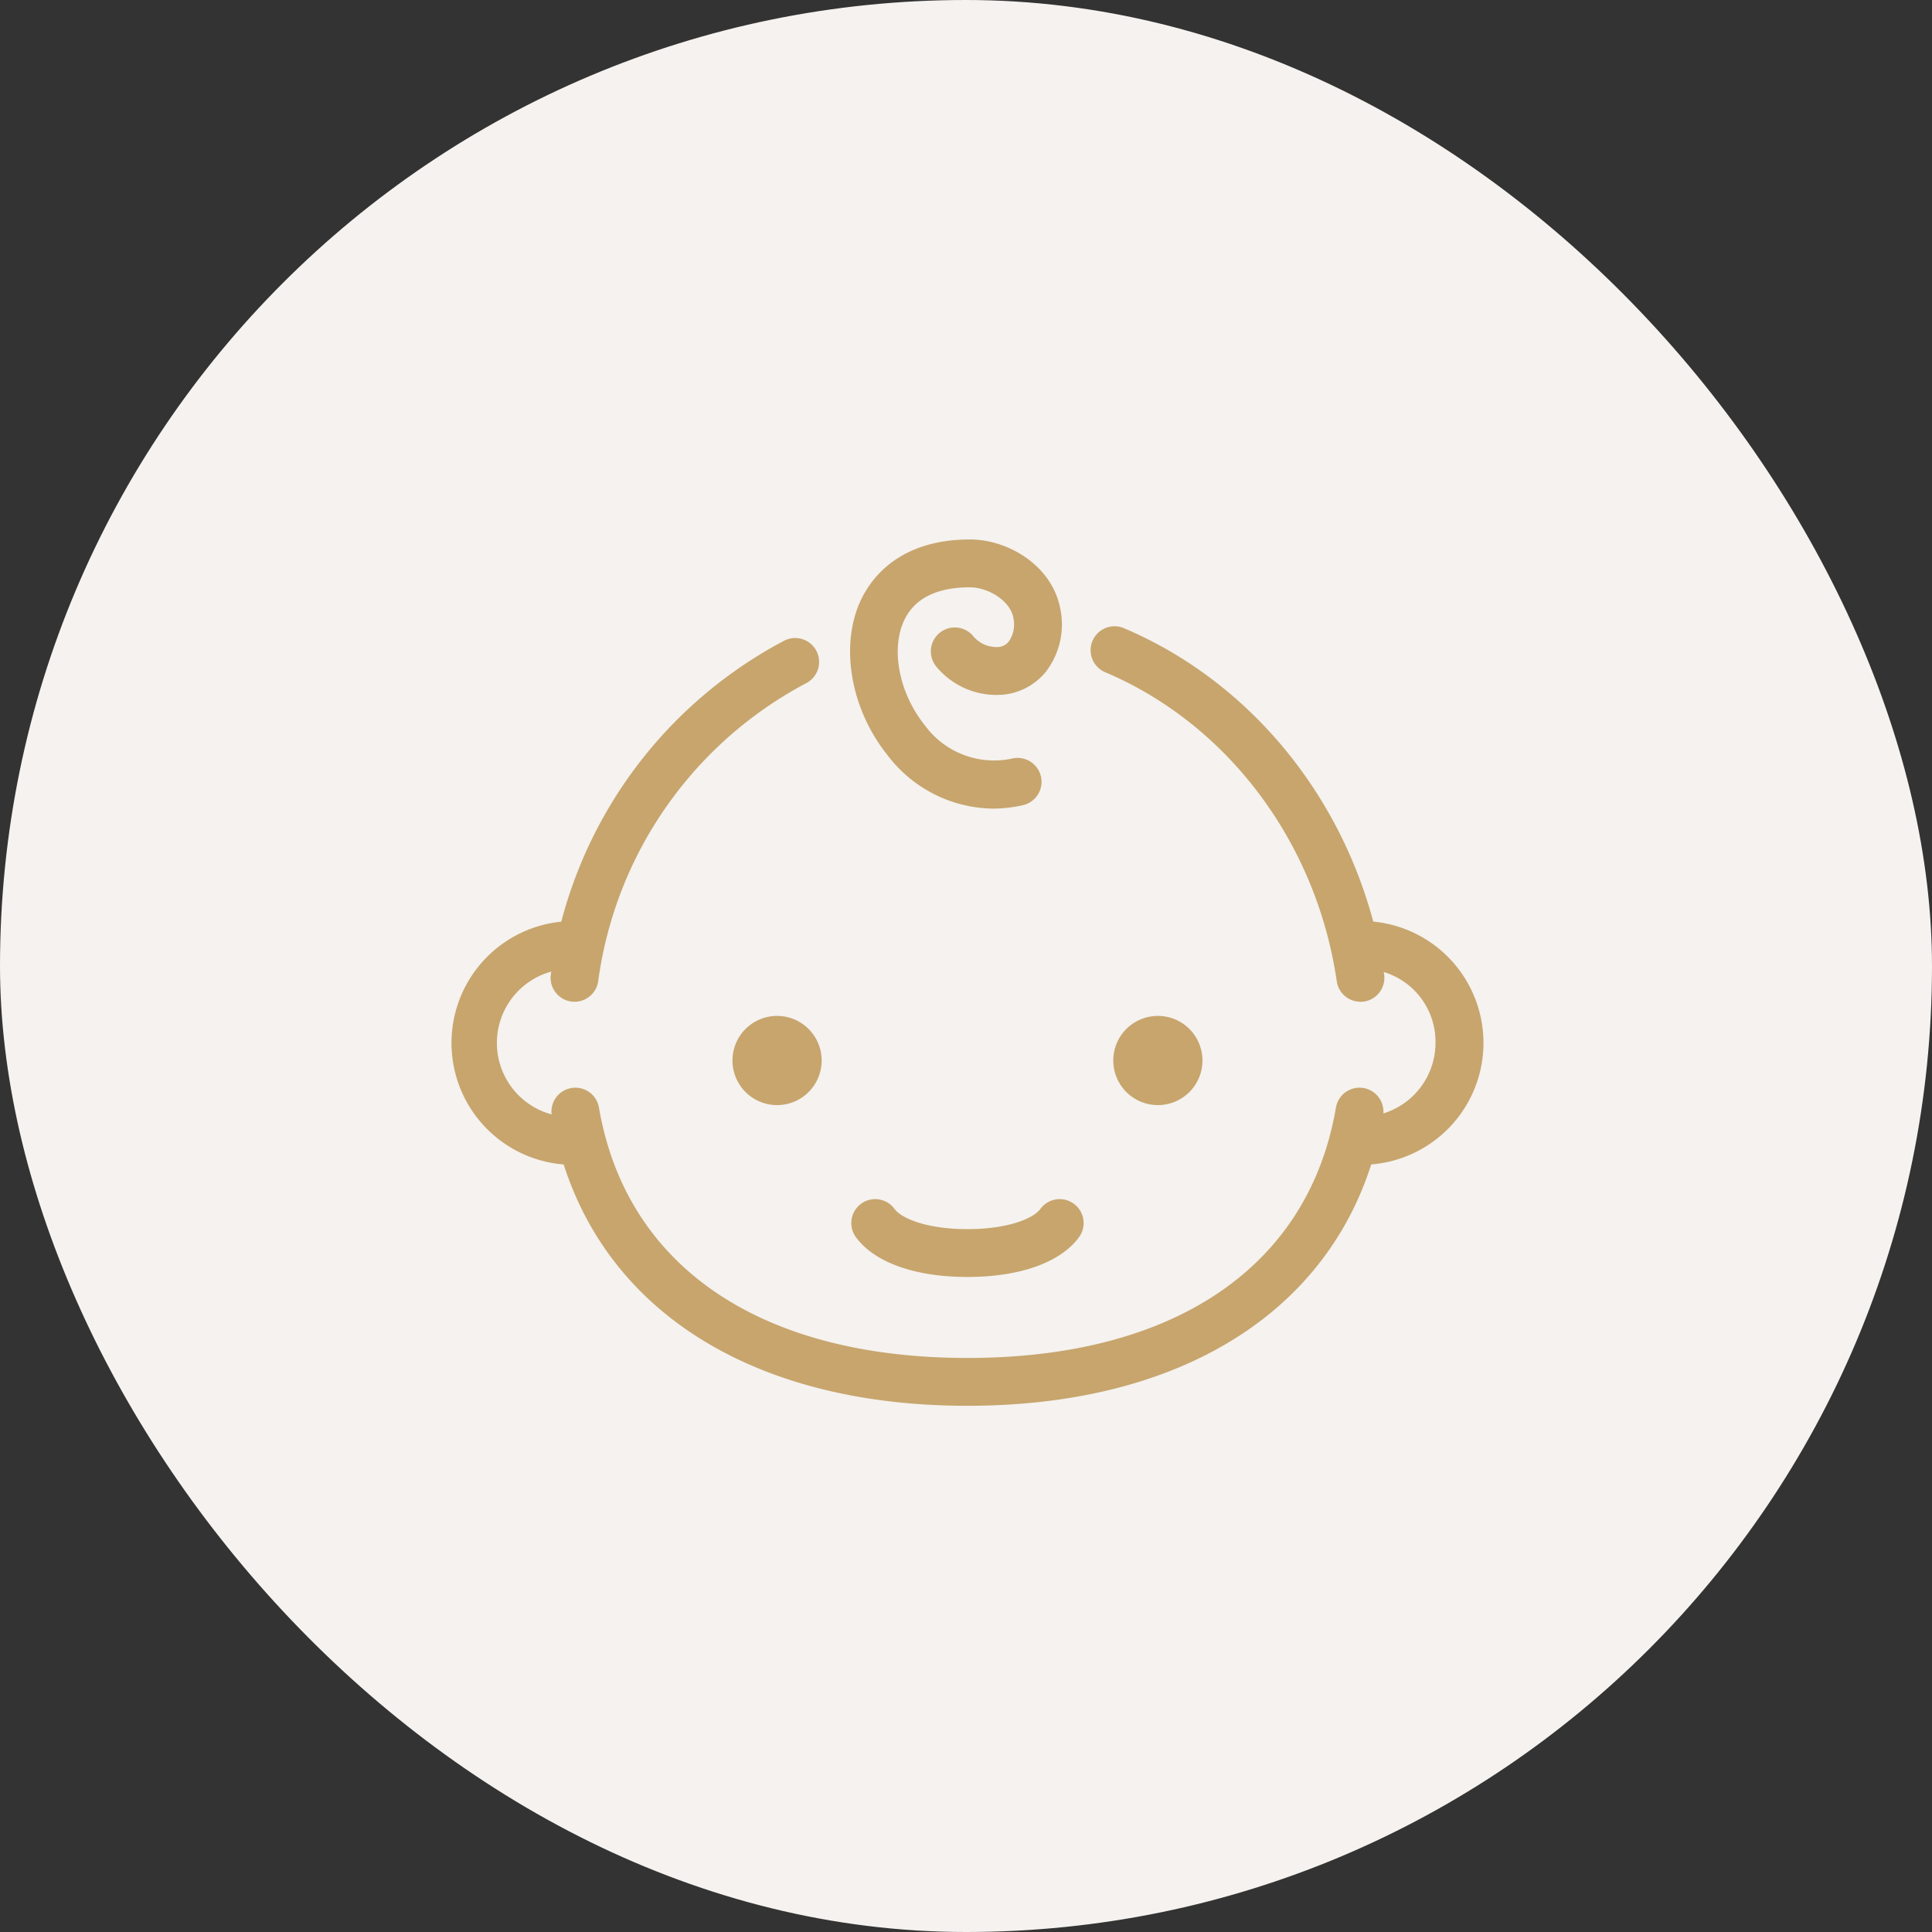 <svg xmlns="http://www.w3.org/2000/svg" xmlns:xlink="http://www.w3.org/1999/xlink" width="154" height="154" viewBox="0 0 154 154">
  <rect x="0" y="0" width="154" height="154" fill="#333333" stroke="none"/>
  <defs>
    <clipPath id="clip-path">
      <rect id="長方形_35546" data-name="長方形 35546" width="82.235" height="69.056" fill="none"/>
    </clipPath>
  </defs>
  <g id="icon-symptoms-01" transform="translate(-402 -4747.02)">
    <rect id="長方形_35163" data-name="長方形 35163" width="154" height="154" rx="77" transform="translate(402 4747.02)" fill="#f5f2ef"/>
    <g id="グループ_24697" data-name="グループ 24697" transform="translate(438 4790.02)" clip-path="url(#clip-path)">
      <path id="パス_97823" data-name="パス 97823" d="M59.39,88.948c-4.177,0-7.417-1.157-8.89-3.173a1.906,1.906,0,1,1,3.079-2.249c.566.775,2.626,1.61,5.812,1.61s5.246-.834,5.813-1.61a1.906,1.906,0,1,1,3.079,2.249C66.809,87.792,63.569,88.948,59.39,88.948Z" transform="translate(-18.274 -30.161)" fill="#c7a56d"/>
      <path id="パス_97824" data-name="パス 97824" d="M61.359,21.453a10.7,10.7,0,0,1-8.416-4.284c-2.951-3.69-3.808-8.786-2.079-12.392C51.718,3,53.979.007,59.524,0c3.019,0,6.526,2.045,7.2,5.479a6.193,6.193,0,0,1-1.144,5.071,5,5,0,0,1-3.9,1.843,6.211,6.211,0,0,1-4.833-2.262A1.907,1.907,0,1,1,59.8,7.715a2.4,2.4,0,0,0,1.843.862,1.187,1.187,0,0,0,.982-.435,2.4,2.4,0,0,0,.36-1.927c-.272-1.376-2.047-2.4-3.458-2.4-2.639,0-4.4.882-5.228,2.612-1.1,2.3-.422,5.813,1.617,8.36a6.836,6.836,0,0,0,7.015,2.669,1.907,1.907,0,0,1,.857,3.716A10.811,10.811,0,0,1,61.359,21.453Z" transform="translate(-18.217 0)" fill="#c7a56d"/>
      <path id="パス_97825" data-name="パス 97825" d="M38.781,59.763a3.554,3.554,0,1,0,3.554,3.554,3.554,3.554,0,0,0-3.554-3.554" transform="translate(-12.841 -21.784)" fill="#c7a56d"/>
      <path id="パス_97826" data-name="パス 97826" d="M86.548,59.763A3.554,3.554,0,1,0,90.1,63.317a3.554,3.554,0,0,0-3.554-3.554" transform="translate(-30.252 -21.784)" fill="#c7a56d"/>
      <path id="パス_97827" data-name="パス 97827" d="M9.515,67.3a9.715,9.715,0,0,1,0-19.426,1.906,1.906,0,0,1,0,3.813,5.9,5.9,0,0,0,0,11.8A2.154,2.154,0,0,1,11.85,65.2a1.711,1.711,0,0,1-1.462,2.062C10.1,67.287,9.81,67.3,9.515,67.3Z" transform="translate(-0.008 -17.453)" fill="#c7a56d"/>
      <path id="パス_97828" data-name="パス 97828" d="M45.68,94.122c-18.268,0-30.653-8.646-33.131-23.128a1.906,1.906,0,1,1,3.758-.643C18.481,83.034,29.186,90.309,45.68,90.309s27.2-7.274,29.372-19.958a1.906,1.906,0,1,1,3.758.643C76.335,85.476,63.95,94.122,45.68,94.122Z" transform="translate(-4.564 -25.066)" fill="#c7a56d"/>
      <path id="パス_97829" data-name="パス 97829" d="M112.952,67.3c-.3,0-.586-.017-.875-.044a1.907,1.907,0,0,1,.357-3.8,5.887,5.887,0,0,0,6.212-5.872,5.806,5.806,0,0,0-5.694-5.9,1.906,1.906,0,0,1,0-3.813,9.715,9.715,0,0,1,0,19.426Z" transform="translate(-40.223 -17.453)" fill="#c7a56d"/>
      <path id="パス_97830" data-name="パス 97830" d="M14.323,41.353a1.906,1.906,0,0,1-1.889-2.182,35.474,35.474,0,0,1,18.607-26.6,1.906,1.906,0,1,1,1.737,3.394A31.647,31.647,0,0,0,16.207,39.722,1.906,1.906,0,0,1,14.323,41.353Z" transform="translate(-4.525 -4.504)" fill="#c7a56d"/>
      <path id="パス_97831" data-name="パス 97831" d="M101.651,40.818a1.906,1.906,0,0,1-1.884-1.632C98.156,28.129,91.083,18.692,81.31,14.552A1.906,1.906,0,1,1,82.8,11.041c10.994,4.657,18.941,15.231,20.742,27.6a1.906,1.906,0,0,1-1.889,2.182Z" transform="translate(-29.214 -3.969)" fill="#c7a56d"/>
    </g>
  </g>
</svg>
